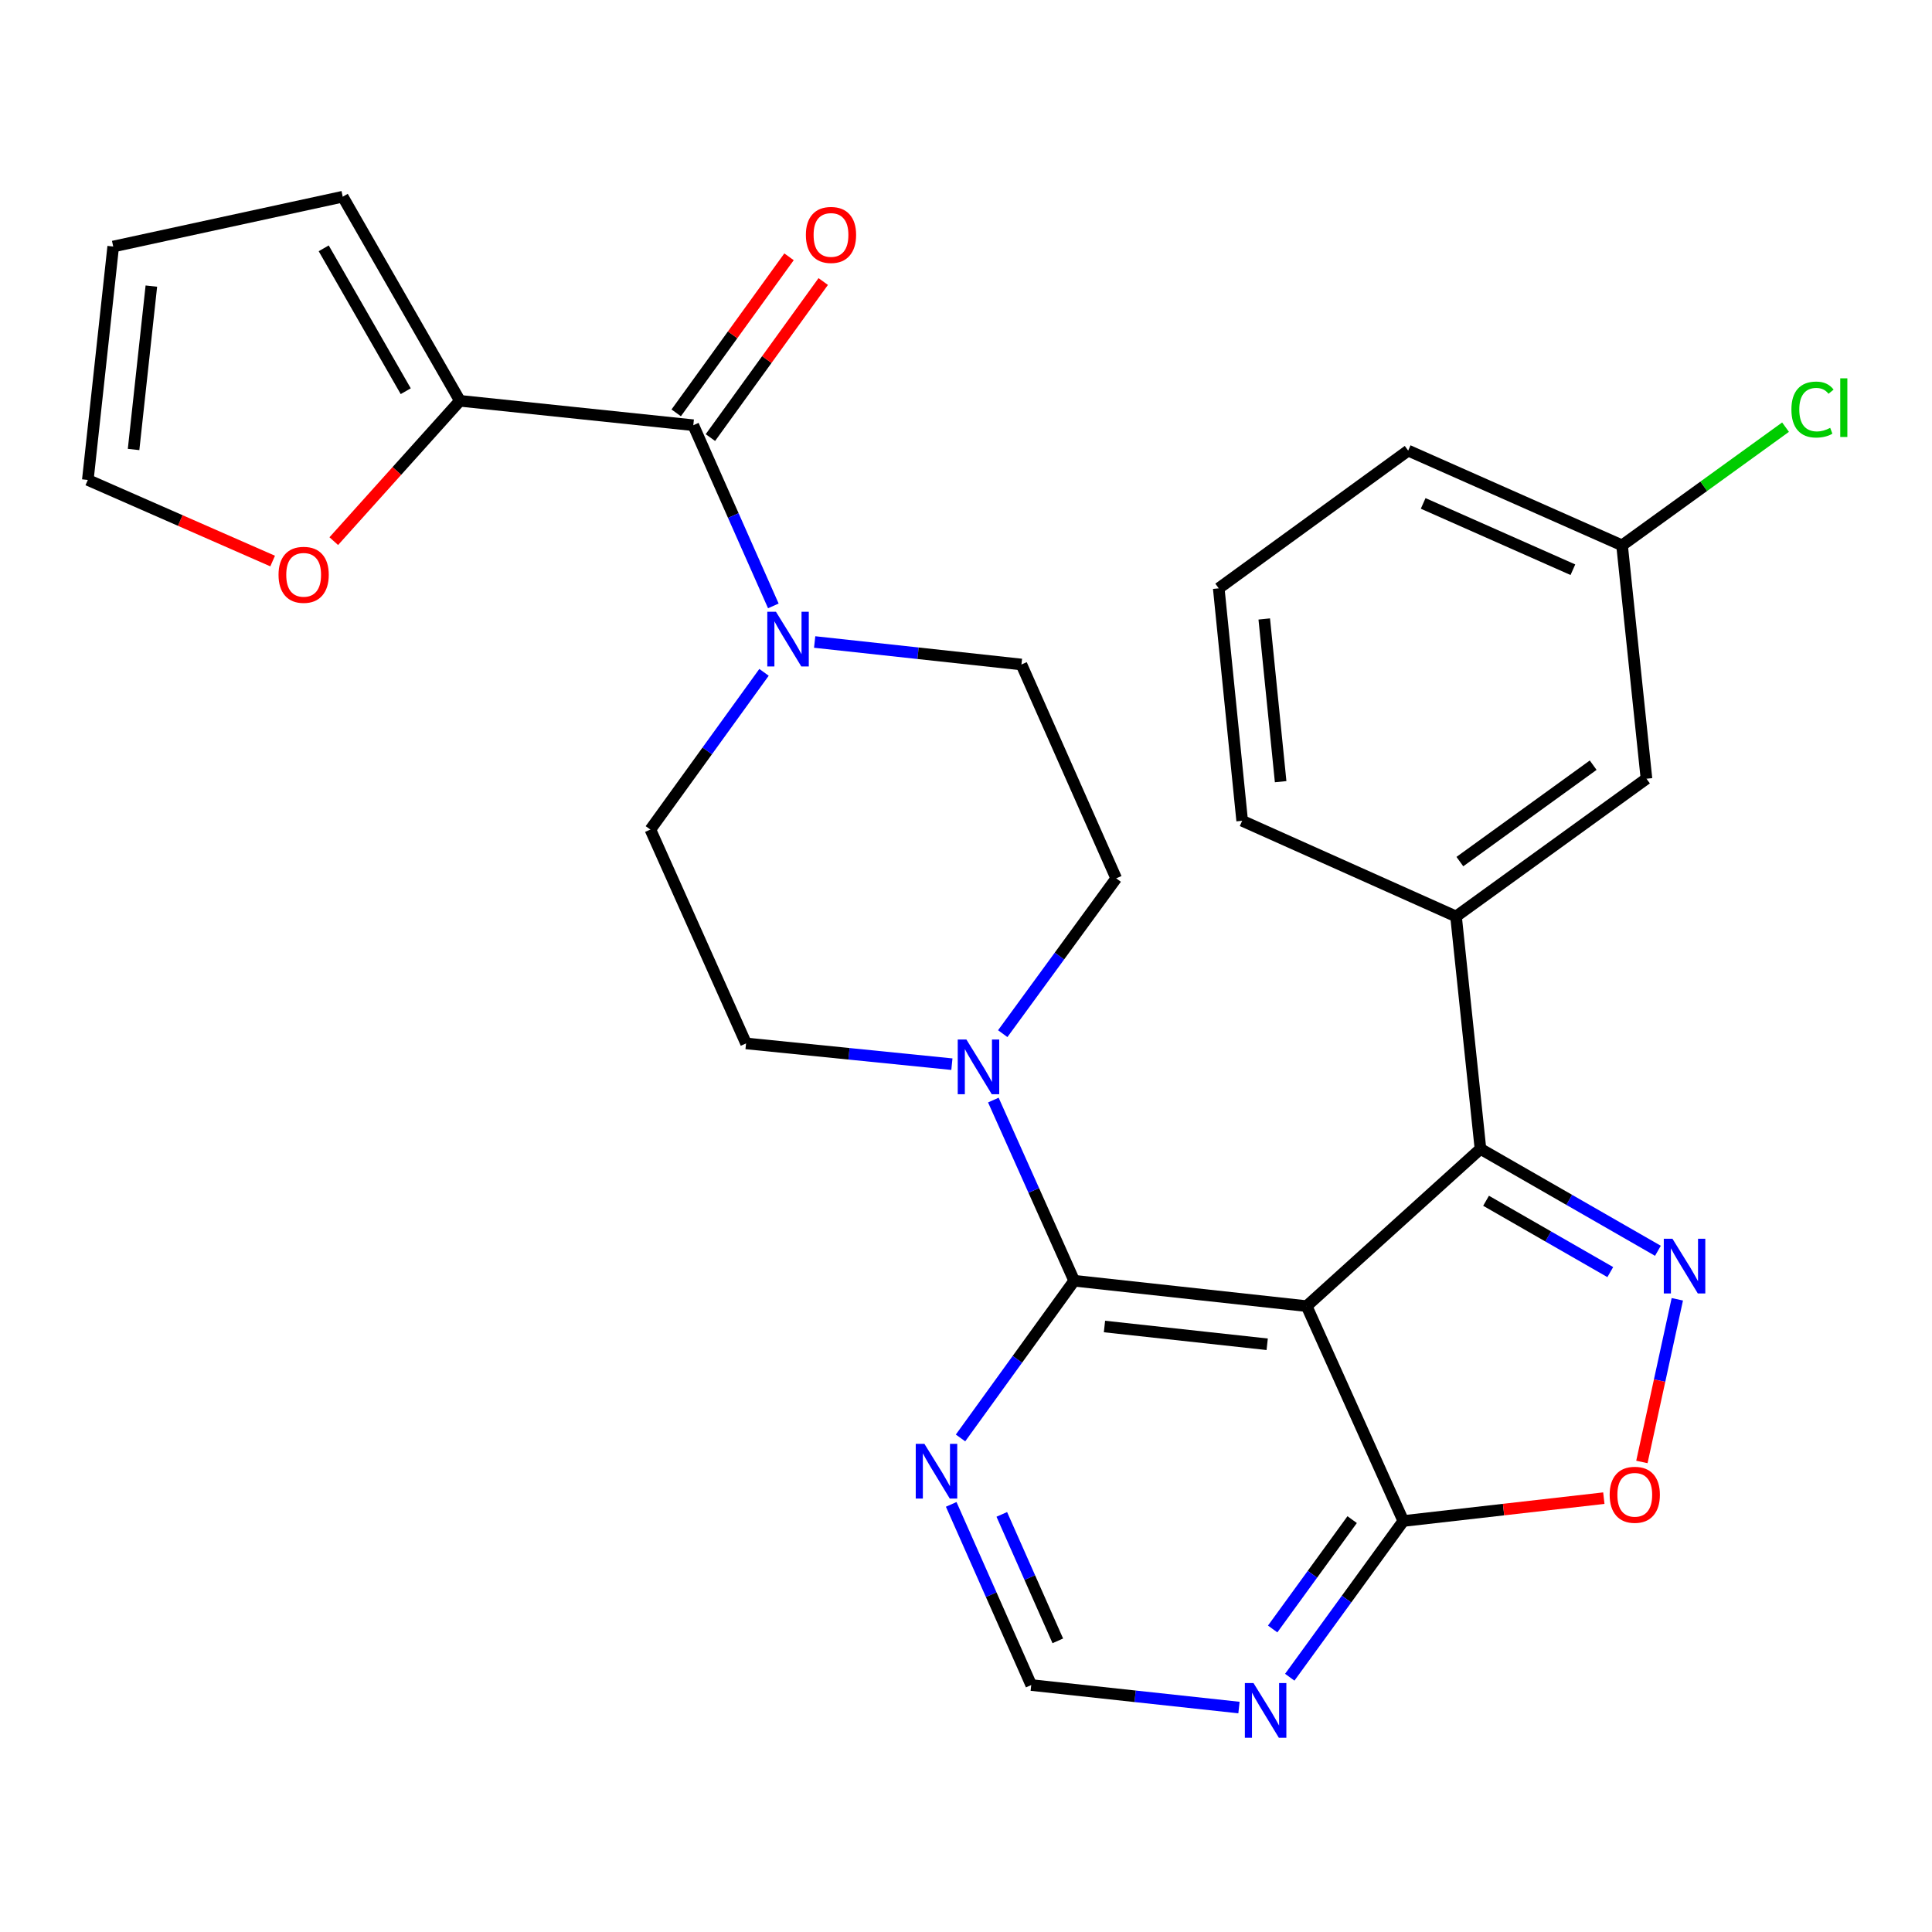<?xml version='1.0' encoding='iso-8859-1'?>
<svg version='1.1' baseProfile='full'
              xmlns='http://www.w3.org/2000/svg'
                      xmlns:rdkit='http://www.rdkit.org/xml'
                      xmlns:xlink='http://www.w3.org/1999/xlink'
                  xml:space='preserve'
width='1000px' height='1000px' viewBox='0 0 1000 1000'>
<!-- END OF HEADER -->
<rect style='opacity:1.0;fill:#FFFFFF;stroke:none' width='1000' height='1000' x='0' y='0'> </rect>
<path class='bond-1' d='M 676.315,676.051 L 766.283,594.662' style='fill:none;fill-rule:evenodd;stroke:#000000;stroke-width:6px;stroke-linecap:butt;stroke-linejoin:miter;stroke-opacity:1' />
<path class='bond-2' d='M 676.315,676.051 L 555.997,662.909' style='fill:none;fill-rule:evenodd;stroke:#000000;stroke-width:6px;stroke-linecap:butt;stroke-linejoin:miter;stroke-opacity:1' />
<path class='bond-2' d='M 655.895,695.794 L 571.673,686.594' style='fill:none;fill-rule:evenodd;stroke:#000000;stroke-width:6px;stroke-linecap:butt;stroke-linejoin:miter;stroke-opacity:1' />
<path class='bond-4' d='M 676.315,676.051 L 726.359,787.268' style='fill:none;fill-rule:evenodd;stroke:#000000;stroke-width:6px;stroke-linecap:butt;stroke-linejoin:miter;stroke-opacity:1' />
<path class='bond-0' d='M 858.133,647.408 L 812.208,621.035' style='fill:none;fill-rule:evenodd;stroke:#0000FF;stroke-width:6px;stroke-linecap:butt;stroke-linejoin:miter;stroke-opacity:1' />
<path class='bond-0' d='M 812.208,621.035 L 766.283,594.662' style='fill:none;fill-rule:evenodd;stroke:#000000;stroke-width:6px;stroke-linecap:butt;stroke-linejoin:miter;stroke-opacity:1' />
<path class='bond-0' d='M 833.478,658.438 L 801.33,639.977' style='fill:none;fill-rule:evenodd;stroke:#0000FF;stroke-width:6px;stroke-linecap:butt;stroke-linejoin:miter;stroke-opacity:1' />
<path class='bond-0' d='M 801.33,639.977 L 769.183,621.516' style='fill:none;fill-rule:evenodd;stroke:#000000;stroke-width:6px;stroke-linecap:butt;stroke-linejoin:miter;stroke-opacity:1' />
<path class='bond-28' d='M 868.175,672.511 L 859.006,714.61' style='fill:none;fill-rule:evenodd;stroke:#0000FF;stroke-width:6px;stroke-linecap:butt;stroke-linejoin:miter;stroke-opacity:1' />
<path class='bond-28' d='M 859.006,714.61 L 849.838,756.709' style='fill:none;fill-rule:evenodd;stroke:#FF0000;stroke-width:6px;stroke-linecap:butt;stroke-linejoin:miter;stroke-opacity:1' />
<path class='bond-10' d='M 766.283,594.662 L 753.639,474.356' style='fill:none;fill-rule:evenodd;stroke:#000000;stroke-width:6px;stroke-linecap:butt;stroke-linejoin:miter;stroke-opacity:1' />
<path class='bond-5' d='M 555.997,662.909 L 535.075,616.151' style='fill:none;fill-rule:evenodd;stroke:#000000;stroke-width:6px;stroke-linecap:butt;stroke-linejoin:miter;stroke-opacity:1' />
<path class='bond-5' d='M 535.075,616.151 L 514.154,569.394' style='fill:none;fill-rule:evenodd;stroke:#0000FF;stroke-width:6px;stroke-linecap:butt;stroke-linejoin:miter;stroke-opacity:1' />
<path class='bond-8' d='M 555.997,662.909 L 526.58,703.595' style='fill:none;fill-rule:evenodd;stroke:#000000;stroke-width:6px;stroke-linecap:butt;stroke-linejoin:miter;stroke-opacity:1' />
<path class='bond-8' d='M 526.58,703.595 L 497.164,744.28' style='fill:none;fill-rule:evenodd;stroke:#0000FF;stroke-width:6px;stroke-linecap:butt;stroke-linejoin:miter;stroke-opacity:1' />
<path class='bond-3' d='M 358.852,220.092 L 379.564,266.852' style='fill:none;fill-rule:evenodd;stroke:#000000;stroke-width:6px;stroke-linecap:butt;stroke-linejoin:miter;stroke-opacity:1' />
<path class='bond-3' d='M 379.564,266.852 L 400.276,313.612' style='fill:none;fill-rule:evenodd;stroke:#0000FF;stroke-width:6px;stroke-linecap:butt;stroke-linejoin:miter;stroke-opacity:1' />
<path class='bond-9' d='M 358.852,220.092 L 238.048,207.46' style='fill:none;fill-rule:evenodd;stroke:#000000;stroke-width:6px;stroke-linecap:butt;stroke-linejoin:miter;stroke-opacity:1' />
<path class='bond-18' d='M 367.703,226.491 L 396.902,186.106' style='fill:none;fill-rule:evenodd;stroke:#000000;stroke-width:6px;stroke-linecap:butt;stroke-linejoin:miter;stroke-opacity:1' />
<path class='bond-18' d='M 396.902,186.106 L 426.101,145.72' style='fill:none;fill-rule:evenodd;stroke:#FF0000;stroke-width:6px;stroke-linecap:butt;stroke-linejoin:miter;stroke-opacity:1' />
<path class='bond-18' d='M 350.002,213.693 L 379.201,173.308' style='fill:none;fill-rule:evenodd;stroke:#000000;stroke-width:6px;stroke-linecap:butt;stroke-linejoin:miter;stroke-opacity:1' />
<path class='bond-18' d='M 379.201,173.308 L 408.4,132.922' style='fill:none;fill-rule:evenodd;stroke:#FF0000;stroke-width:6px;stroke-linecap:butt;stroke-linejoin:miter;stroke-opacity:1' />
<path class='bond-6' d='M 726.359,787.268 L 778.25,781.355' style='fill:none;fill-rule:evenodd;stroke:#000000;stroke-width:6px;stroke-linecap:butt;stroke-linejoin:miter;stroke-opacity:1' />
<path class='bond-6' d='M 778.25,781.355 L 830.141,775.441' style='fill:none;fill-rule:evenodd;stroke:#FF0000;stroke-width:6px;stroke-linecap:butt;stroke-linejoin:miter;stroke-opacity:1' />
<path class='bond-11' d='M 726.359,787.268 L 696.967,827.698' style='fill:none;fill-rule:evenodd;stroke:#000000;stroke-width:6px;stroke-linecap:butt;stroke-linejoin:miter;stroke-opacity:1' />
<path class='bond-11' d='M 696.967,827.698 L 667.576,868.128' style='fill:none;fill-rule:evenodd;stroke:#0000FF;stroke-width:6px;stroke-linecap:butt;stroke-linejoin:miter;stroke-opacity:1' />
<path class='bond-11' d='M 699.874,786.553 L 679.3,814.854' style='fill:none;fill-rule:evenodd;stroke:#000000;stroke-width:6px;stroke-linecap:butt;stroke-linejoin:miter;stroke-opacity:1' />
<path class='bond-11' d='M 679.3,814.854 L 658.726,843.155' style='fill:none;fill-rule:evenodd;stroke:#0000FF;stroke-width:6px;stroke-linecap:butt;stroke-linejoin:miter;stroke-opacity:1' />
<path class='bond-14' d='M 519.014,535.021 L 548.378,494.829' style='fill:none;fill-rule:evenodd;stroke:#0000FF;stroke-width:6px;stroke-linecap:butt;stroke-linejoin:miter;stroke-opacity:1' />
<path class='bond-14' d='M 548.378,494.829 L 577.742,454.637' style='fill:none;fill-rule:evenodd;stroke:#000000;stroke-width:6px;stroke-linecap:butt;stroke-linejoin:miter;stroke-opacity:1' />
<path class='bond-15' d='M 492.699,550.814 L 439.427,545.44' style='fill:none;fill-rule:evenodd;stroke:#0000FF;stroke-width:6px;stroke-linecap:butt;stroke-linejoin:miter;stroke-opacity:1' />
<path class='bond-15' d='M 439.427,545.44 L 386.156,540.067' style='fill:none;fill-rule:evenodd;stroke:#000000;stroke-width:6px;stroke-linecap:butt;stroke-linejoin:miter;stroke-opacity:1' />
<path class='bond-7' d='M 395.455,348 L 366.044,388.686' style='fill:none;fill-rule:evenodd;stroke:#0000FF;stroke-width:6px;stroke-linecap:butt;stroke-linejoin:miter;stroke-opacity:1' />
<path class='bond-7' d='M 366.044,388.686 L 336.633,429.372' style='fill:none;fill-rule:evenodd;stroke:#000000;stroke-width:6px;stroke-linecap:butt;stroke-linejoin:miter;stroke-opacity:1' />
<path class='bond-30' d='M 421.667,332.298 L 475.18,338.12' style='fill:none;fill-rule:evenodd;stroke:#0000FF;stroke-width:6px;stroke-linecap:butt;stroke-linejoin:miter;stroke-opacity:1' />
<path class='bond-30' d='M 475.18,338.12 L 528.693,343.942' style='fill:none;fill-rule:evenodd;stroke:#000000;stroke-width:6px;stroke-linecap:butt;stroke-linejoin:miter;stroke-opacity:1' />
<path class='bond-29' d='M 492.342,778.668 L 513.053,825.422' style='fill:none;fill-rule:evenodd;stroke:#0000FF;stroke-width:6px;stroke-linecap:butt;stroke-linejoin:miter;stroke-opacity:1' />
<path class='bond-29' d='M 513.053,825.422 L 533.765,872.176' style='fill:none;fill-rule:evenodd;stroke:#000000;stroke-width:6px;stroke-linecap:butt;stroke-linejoin:miter;stroke-opacity:1' />
<path class='bond-29' d='M 518.526,783.847 L 533.024,816.575' style='fill:none;fill-rule:evenodd;stroke:#0000FF;stroke-width:6px;stroke-linecap:butt;stroke-linejoin:miter;stroke-opacity:1' />
<path class='bond-29' d='M 533.024,816.575 L 547.523,849.303' style='fill:none;fill-rule:evenodd;stroke:#000000;stroke-width:6px;stroke-linecap:butt;stroke-linejoin:miter;stroke-opacity:1' />
<path class='bond-13' d='M 238.048,207.46 L 205.404,243.778' style='fill:none;fill-rule:evenodd;stroke:#000000;stroke-width:6px;stroke-linecap:butt;stroke-linejoin:miter;stroke-opacity:1' />
<path class='bond-13' d='M 205.404,243.778 L 172.759,280.096' style='fill:none;fill-rule:evenodd;stroke:#FF0000;stroke-width:6px;stroke-linecap:butt;stroke-linejoin:miter;stroke-opacity:1' />
<path class='bond-19' d='M 238.048,207.46 L 177.398,101.813' style='fill:none;fill-rule:evenodd;stroke:#000000;stroke-width:6px;stroke-linecap:butt;stroke-linejoin:miter;stroke-opacity:1' />
<path class='bond-19' d='M 210.008,202.488 L 167.552,128.535' style='fill:none;fill-rule:evenodd;stroke:#000000;stroke-width:6px;stroke-linecap:butt;stroke-linejoin:miter;stroke-opacity:1' />
<path class='bond-20' d='M 753.639,474.356 L 852.211,403.063' style='fill:none;fill-rule:evenodd;stroke:#000000;stroke-width:6px;stroke-linecap:butt;stroke-linejoin:miter;stroke-opacity:1' />
<path class='bond-20' d='M 755.624,445.963 L 824.624,396.058' style='fill:none;fill-rule:evenodd;stroke:#000000;stroke-width:6px;stroke-linecap:butt;stroke-linejoin:miter;stroke-opacity:1' />
<path class='bond-25' d='M 753.639,474.356 L 642.944,424.833' style='fill:none;fill-rule:evenodd;stroke:#000000;stroke-width:6px;stroke-linecap:butt;stroke-linejoin:miter;stroke-opacity:1' />
<path class='bond-12' d='M 641.288,883.825 L 587.527,878.001' style='fill:none;fill-rule:evenodd;stroke:#0000FF;stroke-width:6px;stroke-linecap:butt;stroke-linejoin:miter;stroke-opacity:1' />
<path class='bond-12' d='M 587.527,878.001 L 533.765,872.176' style='fill:none;fill-rule:evenodd;stroke:#000000;stroke-width:6px;stroke-linecap:butt;stroke-linejoin:miter;stroke-opacity:1' />
<path class='bond-21' d='M 141.119,290.397 L 93.287,269.406' style='fill:none;fill-rule:evenodd;stroke:#FF0000;stroke-width:6px;stroke-linecap:butt;stroke-linejoin:miter;stroke-opacity:1' />
<path class='bond-21' d='M 93.287,269.406 L 45.455,248.415' style='fill:none;fill-rule:evenodd;stroke:#000000;stroke-width:6px;stroke-linecap:butt;stroke-linejoin:miter;stroke-opacity:1' />
<path class='bond-17' d='M 577.742,454.637 L 528.693,343.942' style='fill:none;fill-rule:evenodd;stroke:#000000;stroke-width:6px;stroke-linecap:butt;stroke-linejoin:miter;stroke-opacity:1' />
<path class='bond-16' d='M 386.156,540.067 L 336.633,429.372' style='fill:none;fill-rule:evenodd;stroke:#000000;stroke-width:6px;stroke-linecap:butt;stroke-linejoin:miter;stroke-opacity:1' />
<path class='bond-22' d='M 177.398,101.813 L 58.597,127.6' style='fill:none;fill-rule:evenodd;stroke:#000000;stroke-width:6px;stroke-linecap:butt;stroke-linejoin:miter;stroke-opacity:1' />
<path class='bond-23' d='M 852.211,403.063 L 839.578,282.272' style='fill:none;fill-rule:evenodd;stroke:#000000;stroke-width:6px;stroke-linecap:butt;stroke-linejoin:miter;stroke-opacity:1' />
<path class='bond-32' d='M 45.455,248.415 L 58.597,127.6' style='fill:none;fill-rule:evenodd;stroke:#000000;stroke-width:6px;stroke-linecap:butt;stroke-linejoin:miter;stroke-opacity:1' />
<path class='bond-32' d='M 69.141,232.655 L 78.34,148.084' style='fill:none;fill-rule:evenodd;stroke:#000000;stroke-width:6px;stroke-linecap:butt;stroke-linejoin:miter;stroke-opacity:1' />
<path class='bond-24' d='M 839.578,282.272 L 881.884,251.684' style='fill:none;fill-rule:evenodd;stroke:#000000;stroke-width:6px;stroke-linecap:butt;stroke-linejoin:miter;stroke-opacity:1' />
<path class='bond-24' d='M 881.884,251.684 L 924.19,221.097' style='fill:none;fill-rule:evenodd;stroke:#00CC00;stroke-width:6px;stroke-linecap:butt;stroke-linejoin:miter;stroke-opacity:1' />
<path class='bond-31' d='M 839.578,282.272 L 728.871,233.234' style='fill:none;fill-rule:evenodd;stroke:#000000;stroke-width:6px;stroke-linecap:butt;stroke-linejoin:miter;stroke-opacity:1' />
<path class='bond-31' d='M 814.126,294.888 L 736.631,260.561' style='fill:none;fill-rule:evenodd;stroke:#000000;stroke-width:6px;stroke-linecap:butt;stroke-linejoin:miter;stroke-opacity:1' />
<path class='bond-26' d='M 642.944,424.833 L 630.821,304.515' style='fill:none;fill-rule:evenodd;stroke:#000000;stroke-width:6px;stroke-linecap:butt;stroke-linejoin:miter;stroke-opacity:1' />
<path class='bond-26' d='M 662.858,404.596 L 654.372,320.373' style='fill:none;fill-rule:evenodd;stroke:#000000;stroke-width:6px;stroke-linecap:butt;stroke-linejoin:miter;stroke-opacity:1' />
<path class='bond-27' d='M 630.821,304.515 L 728.871,233.234' style='fill:none;fill-rule:evenodd;stroke:#000000;stroke-width:6px;stroke-linecap:butt;stroke-linejoin:miter;stroke-opacity:1' />
<path  class='atom-1' d='M 865.658 641.165
L 874.938 656.165
Q 875.858 657.645, 877.338 660.325
Q 878.818 663.005, 878.898 663.165
L 878.898 641.165
L 882.658 641.165
L 882.658 669.485
L 878.778 669.485
L 868.818 653.085
Q 867.658 651.165, 866.418 648.965
Q 865.218 646.765, 864.858 646.085
L 864.858 669.485
L 861.178 669.485
L 861.178 641.165
L 865.658 641.165
' fill='#0000FF'/>
<path  class='atom-6' d='M 500.202 538.042
L 509.482 553.042
Q 510.402 554.522, 511.882 557.202
Q 513.362 559.882, 513.442 560.042
L 513.442 538.042
L 517.202 538.042
L 517.202 566.362
L 513.322 566.362
L 503.362 549.962
Q 502.202 548.042, 500.962 545.842
Q 499.762 543.642, 499.402 542.962
L 499.402 566.362
L 495.722 566.362
L 495.722 538.042
L 500.202 538.042
' fill='#0000FF'/>
<path  class='atom-7' d='M 833.156 773.696
Q 833.156 766.896, 836.516 763.096
Q 839.876 759.296, 846.156 759.296
Q 852.436 759.296, 855.796 763.096
Q 859.156 766.896, 859.156 773.696
Q 859.156 780.576, 855.756 784.496
Q 852.356 788.376, 846.156 788.376
Q 839.916 788.376, 836.516 784.496
Q 833.156 780.616, 833.156 773.696
M 846.156 785.176
Q 850.476 785.176, 852.796 782.296
Q 855.156 779.376, 855.156 773.696
Q 855.156 768.136, 852.796 765.336
Q 850.476 762.496, 846.156 762.496
Q 841.836 762.496, 839.476 765.296
Q 837.156 768.096, 837.156 773.696
Q 837.156 779.416, 839.476 782.296
Q 841.836 785.176, 846.156 785.176
' fill='#FF0000'/>
<path  class='atom-8' d='M 401.629 316.639
L 410.909 331.639
Q 411.829 333.119, 413.309 335.799
Q 414.789 338.479, 414.869 338.639
L 414.869 316.639
L 418.629 316.639
L 418.629 344.959
L 414.749 344.959
L 404.789 328.559
Q 403.629 326.639, 402.389 324.439
Q 401.189 322.239, 400.829 321.559
L 400.829 344.959
L 397.149 344.959
L 397.149 316.639
L 401.629 316.639
' fill='#0000FF'/>
<path  class='atom-9' d='M 478.468 747.321
L 487.748 762.321
Q 488.668 763.801, 490.148 766.481
Q 491.628 769.161, 491.708 769.321
L 491.708 747.321
L 495.468 747.321
L 495.468 775.641
L 491.588 775.641
L 481.628 759.241
Q 480.468 757.321, 479.228 755.121
Q 478.028 752.921, 477.668 752.241
L 477.668 775.641
L 473.988 775.641
L 473.988 747.321
L 478.468 747.321
' fill='#0000FF'/>
<path  class='atom-12' d='M 648.818 871.159
L 658.098 886.159
Q 659.018 887.639, 660.498 890.319
Q 661.978 892.999, 662.058 893.159
L 662.058 871.159
L 665.818 871.159
L 665.818 899.479
L 661.938 899.479
L 651.978 883.079
Q 650.818 881.159, 649.578 878.959
Q 648.378 876.759, 648.018 876.079
L 648.018 899.479
L 644.338 899.479
L 644.338 871.159
L 648.818 871.159
' fill='#0000FF'/>
<path  class='atom-14' d='M 144.169 297.52
Q 144.169 290.72, 147.529 286.92
Q 150.889 283.12, 157.169 283.12
Q 163.449 283.12, 166.809 286.92
Q 170.169 290.72, 170.169 297.52
Q 170.169 304.4, 166.769 308.32
Q 163.369 312.2, 157.169 312.2
Q 150.929 312.2, 147.529 308.32
Q 144.169 304.44, 144.169 297.52
M 157.169 309
Q 161.489 309, 163.809 306.12
Q 166.169 303.2, 166.169 297.52
Q 166.169 291.96, 163.809 289.16
Q 161.489 286.32, 157.169 286.32
Q 152.849 286.32, 150.489 289.12
Q 148.169 291.92, 148.169 297.52
Q 148.169 303.24, 150.489 306.12
Q 152.849 309, 157.169 309
' fill='#FF0000'/>
<path  class='atom-19' d='M 417.121 121.6
Q 417.121 114.8, 420.481 111
Q 423.841 107.2, 430.121 107.2
Q 436.401 107.2, 439.761 111
Q 443.121 114.8, 443.121 121.6
Q 443.121 128.48, 439.721 132.4
Q 436.321 136.28, 430.121 136.28
Q 423.881 136.28, 420.481 132.4
Q 417.121 128.52, 417.121 121.6
M 430.121 133.08
Q 434.441 133.08, 436.761 130.2
Q 439.121 127.28, 439.121 121.6
Q 439.121 116.04, 436.761 113.24
Q 434.441 110.4, 430.121 110.4
Q 425.801 110.4, 423.441 113.2
Q 421.121 116, 421.121 121.6
Q 421.121 127.32, 423.441 130.2
Q 425.801 133.08, 430.121 133.08
' fill='#FF0000'/>
<path  class='atom-25' d='M 927.231 211.983
Q 927.231 204.943, 930.511 201.263
Q 933.831 197.543, 940.111 197.543
Q 945.951 197.543, 949.071 201.663
L 946.431 203.823
Q 944.151 200.823, 940.111 200.823
Q 935.831 200.823, 933.551 203.703
Q 931.311 206.543, 931.311 211.983
Q 931.311 217.583, 933.631 220.463
Q 935.991 223.343, 940.551 223.343
Q 943.671 223.343, 947.311 221.463
L 948.431 224.463
Q 946.951 225.423, 944.711 225.983
Q 942.471 226.543, 939.991 226.543
Q 933.831 226.543, 930.511 222.783
Q 927.231 219.023, 927.231 211.983
' fill='#00CC00'/>
<path  class='atom-25' d='M 952.511 195.823
L 956.191 195.823
L 956.191 226.183
L 952.511 226.183
L 952.511 195.823
' fill='#00CC00'/>
</svg>
